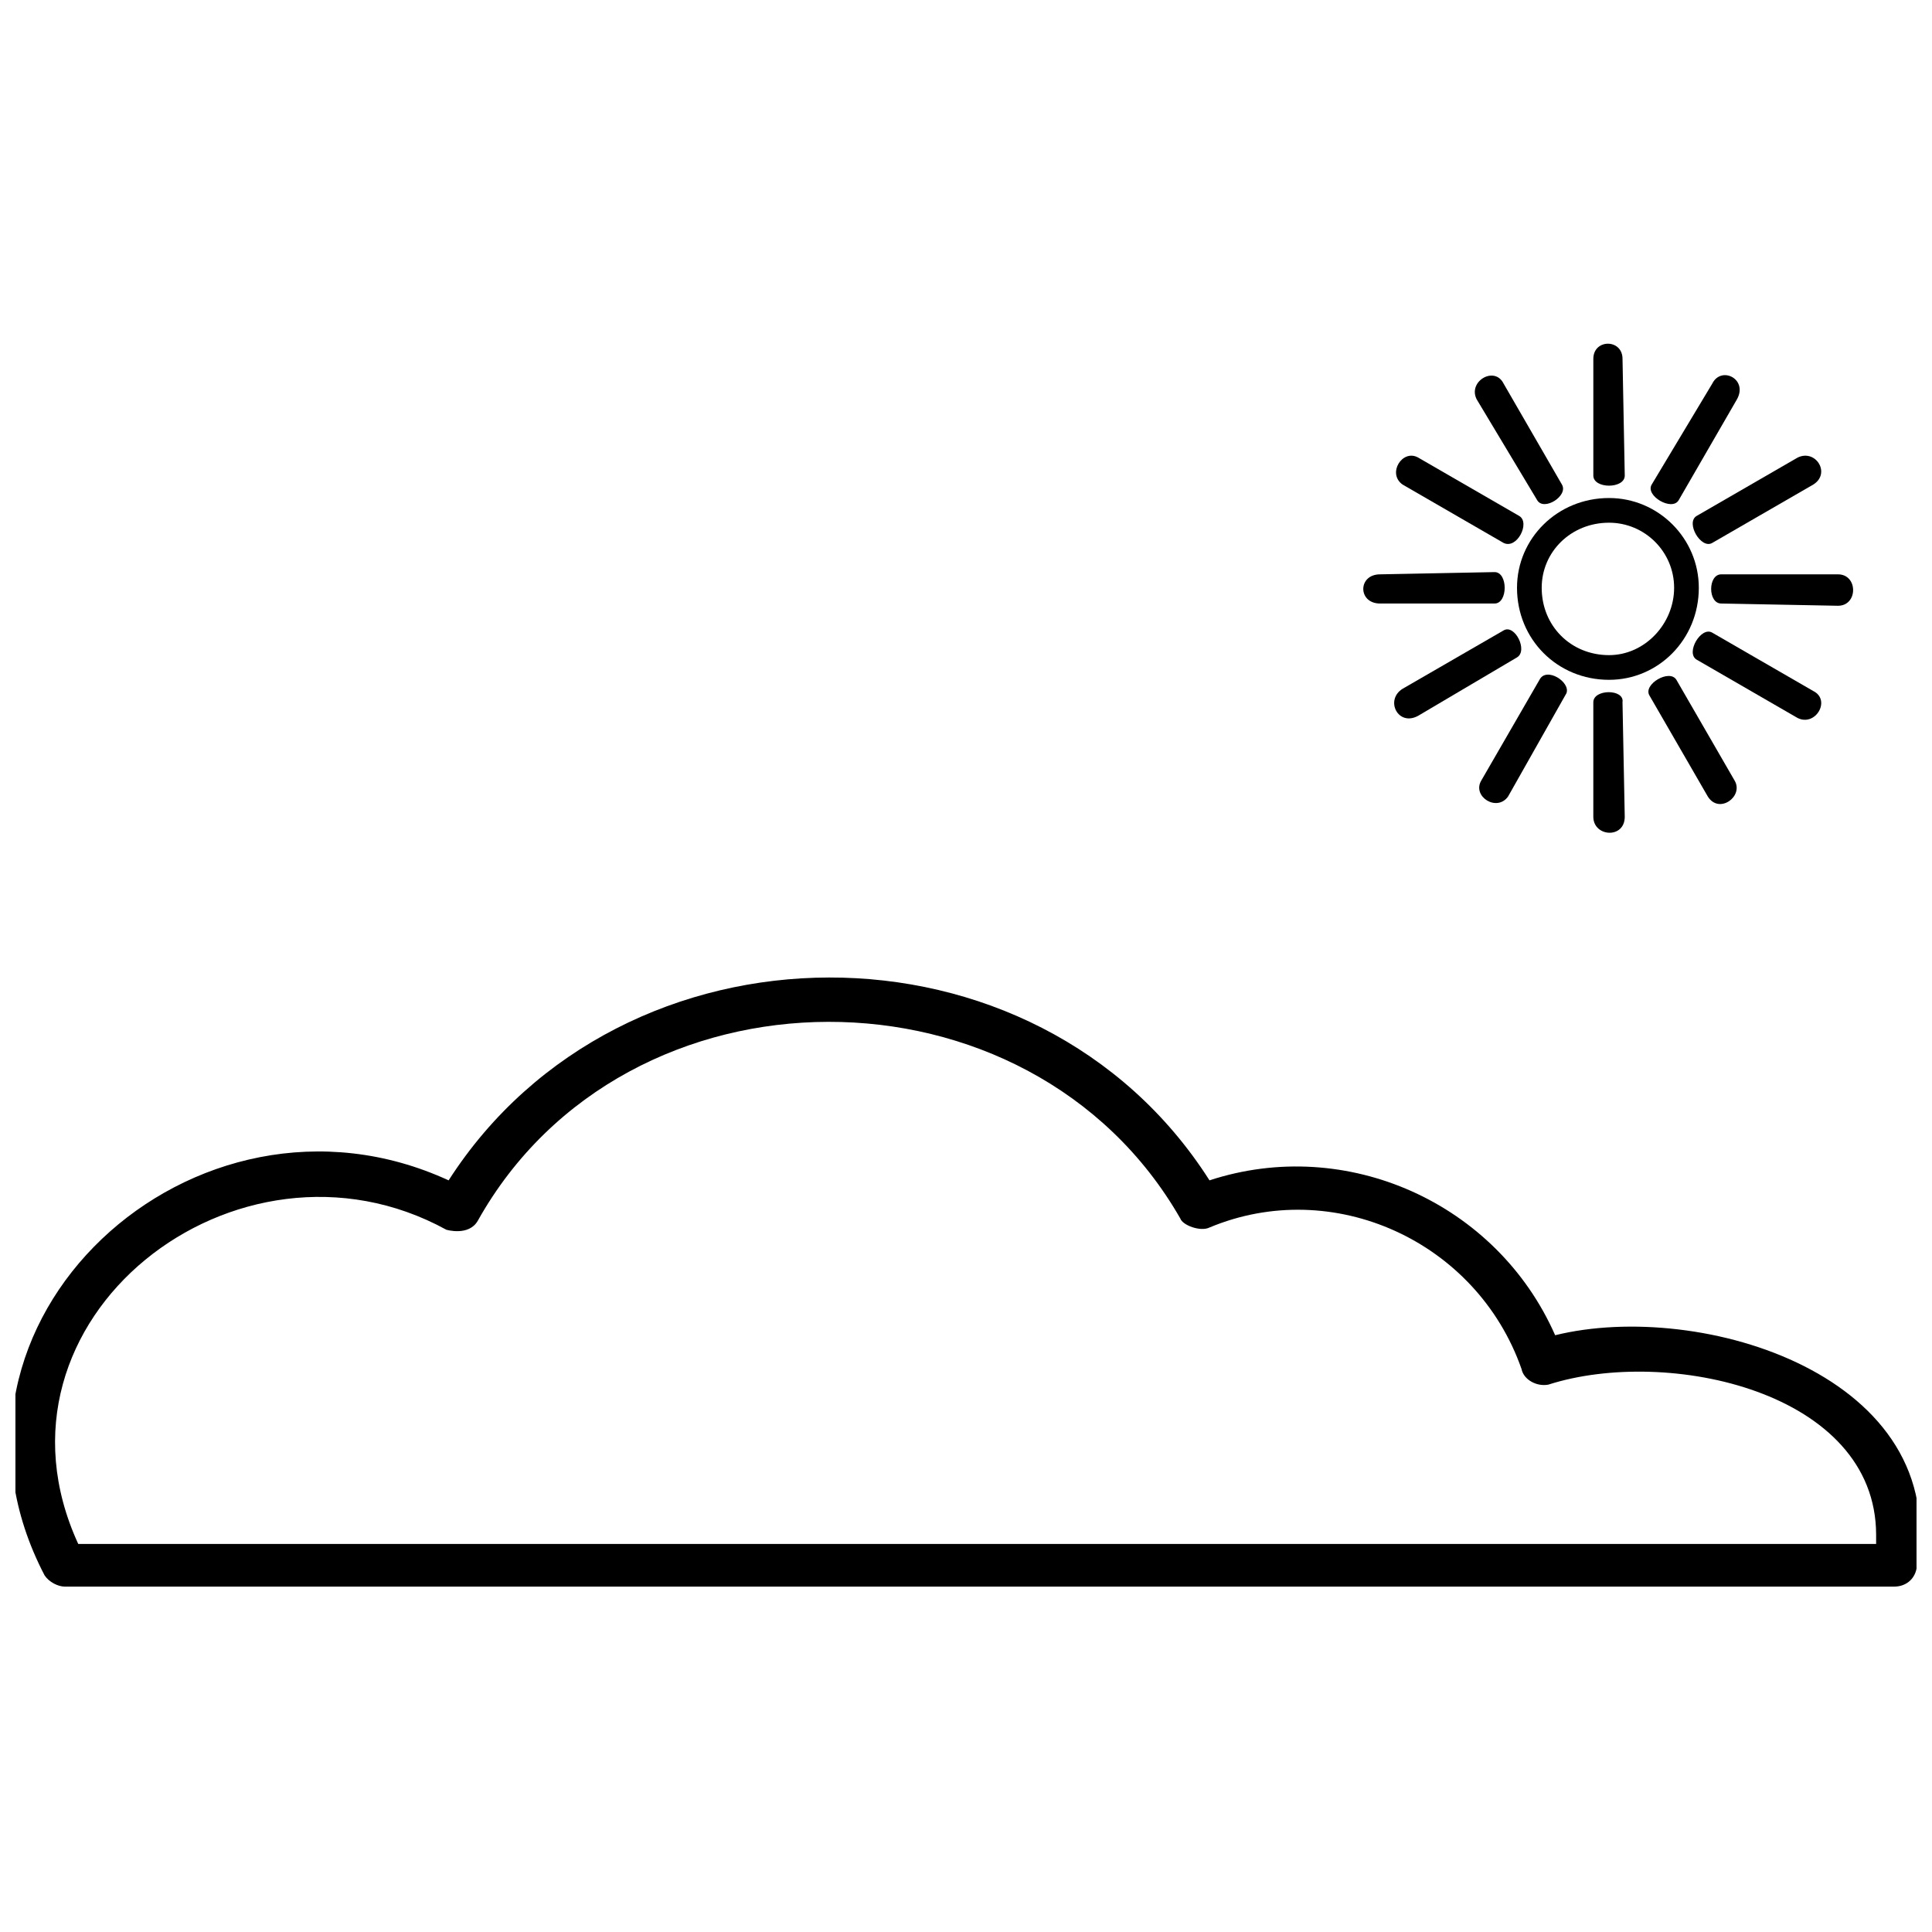 <?xml version="1.0" encoding="UTF-8"?>
<!-- Uploaded to: SVG Repo, www.svgrepo.com, Generator: SVG Repo Mixer Tools -->
<svg width="800px" height="800px" version="1.1" viewBox="144 144 512 512" xmlns="http://www.w3.org/2000/svg">
 <defs>
  <clipPath id="a">
   <path d="m148.09 403h503.81v162h-503.81z"/>
  </clipPath>
 </defs>
 <g clip-path="url(#a)">
  <path d="m651.9 559.71c-0.594 2.973-2.973 4.758-5.949 4.758h-484.78c-1.785 0-4.164-1.191-5.352-2.973-35.094-67.215 39.852-135.62 107.07-104.69 45.801-71.379 155.84-71.973 201.64 0 36.285-11.895 76.137 5.949 91.602 41.043 38.664-9.516 105.28 10.707 95.766 61.859zm-10.707-6.543v-2.379c0-38.066-55.316-49.965-86.844-39.852-2.973 0.594-6.543-1.191-7.137-4.164-11.895-33.906-49.965-51.152-82.68-37.473-2.379 1.191-7.137-0.594-7.734-2.379-39.852-69.594-146.92-69.594-186.18 0.594-2.379 4.164-8.328 2.379-8.328 2.379-55.316-30.336-124.91 23.793-97.551 83.273z"/>
 </g>
 <path d="m570.41 275.98c13.086 0 23.793 10.707 23.793 23.793 0 13.68-10.707 24.387-23.793 24.387-13.68 0-24.387-10.707-24.387-24.387 0-13.086 10.707-23.793 24.387-23.793zm0 6.543c-10.113 0-17.844 7.734-17.844 17.25 0 10.113 7.734 17.844 17.844 17.844 9.516 0 17.25-8.328 17.25-17.844 0-9.516-7.734-17.25-17.25-17.25z"/>
 <path d="m573.98 330.11 0.594 30.336c0 5.949-8.328 5.352-8.328 0v-30.336c0-3.57 8.328-3.57 7.734 0z"/>
 <path d="m566.25 270.03v-30.93c0-5.352 7.734-5.352 7.734 0l0.594 30.93c0 3.57-8.328 3.57-8.328 0z"/>
 <path d="m543.65 355.09c-2.973 4.164-9.516 0-7.137-4.164l15.465-26.766c1.785-3.57 8.328 0.594 7.137 3.57l-15.465 27.363z"/>
 <path d="m546.03 318.21-26.172 15.465c-5.352 2.973-8.922-4.164-4.164-7.137l26.766-15.465c2.973-1.785 6.543 5.352 3.57 7.137z"/>
 <path d="m540.08 303.94h-30.336c-5.949 0-5.949-7.734 0-7.734l30.336-0.594c3.57 0 3.57 8.328 0 8.328z"/>
 <path d="m515.69 272.41c-4.164-2.973 0-9.516 4.164-7.137l26.766 15.465c2.973 1.785-0.594 8.922-4.164 7.137z"/>
 <path d="m551.38 276.57-16.059-26.766c-2.379-4.758 4.758-8.922 7.137-4.164l15.465 26.766c1.785 2.973-4.758 7.137-6.543 4.164z"/>
 <path d="m596.59 355.09-15.465-26.766c-1.785-2.973 5.352-7.137 7.137-4.164l15.465 26.766c2.379 4.164-4.164 8.922-7.137 4.164z"/>
 <path d="m620.38 334.27-26.766-15.465c-2.973-1.785 1.191-8.922 4.164-7.137l26.766 15.465c4.758 2.379 0.594 9.516-4.164 7.137z"/>
 <path d="m600.15 303.94c-3.57 0-3.57-7.734 0-7.734h30.93c5.352 0 5.352 8.328 0 8.328z"/>
 <path d="m624.54 272.41-26.766 15.465c-2.973 1.785-7.137-5.352-4.164-7.137l26.766-15.465c4.758-2.379 8.922 4.164 4.164 7.137z"/>
 <path d="m604.32 249.81-15.465 26.766c-1.785 2.973-8.922-1.191-7.137-4.164l16.059-26.766c2.379-4.758 9.516-1.191 6.543 4.164z"/>
</svg>